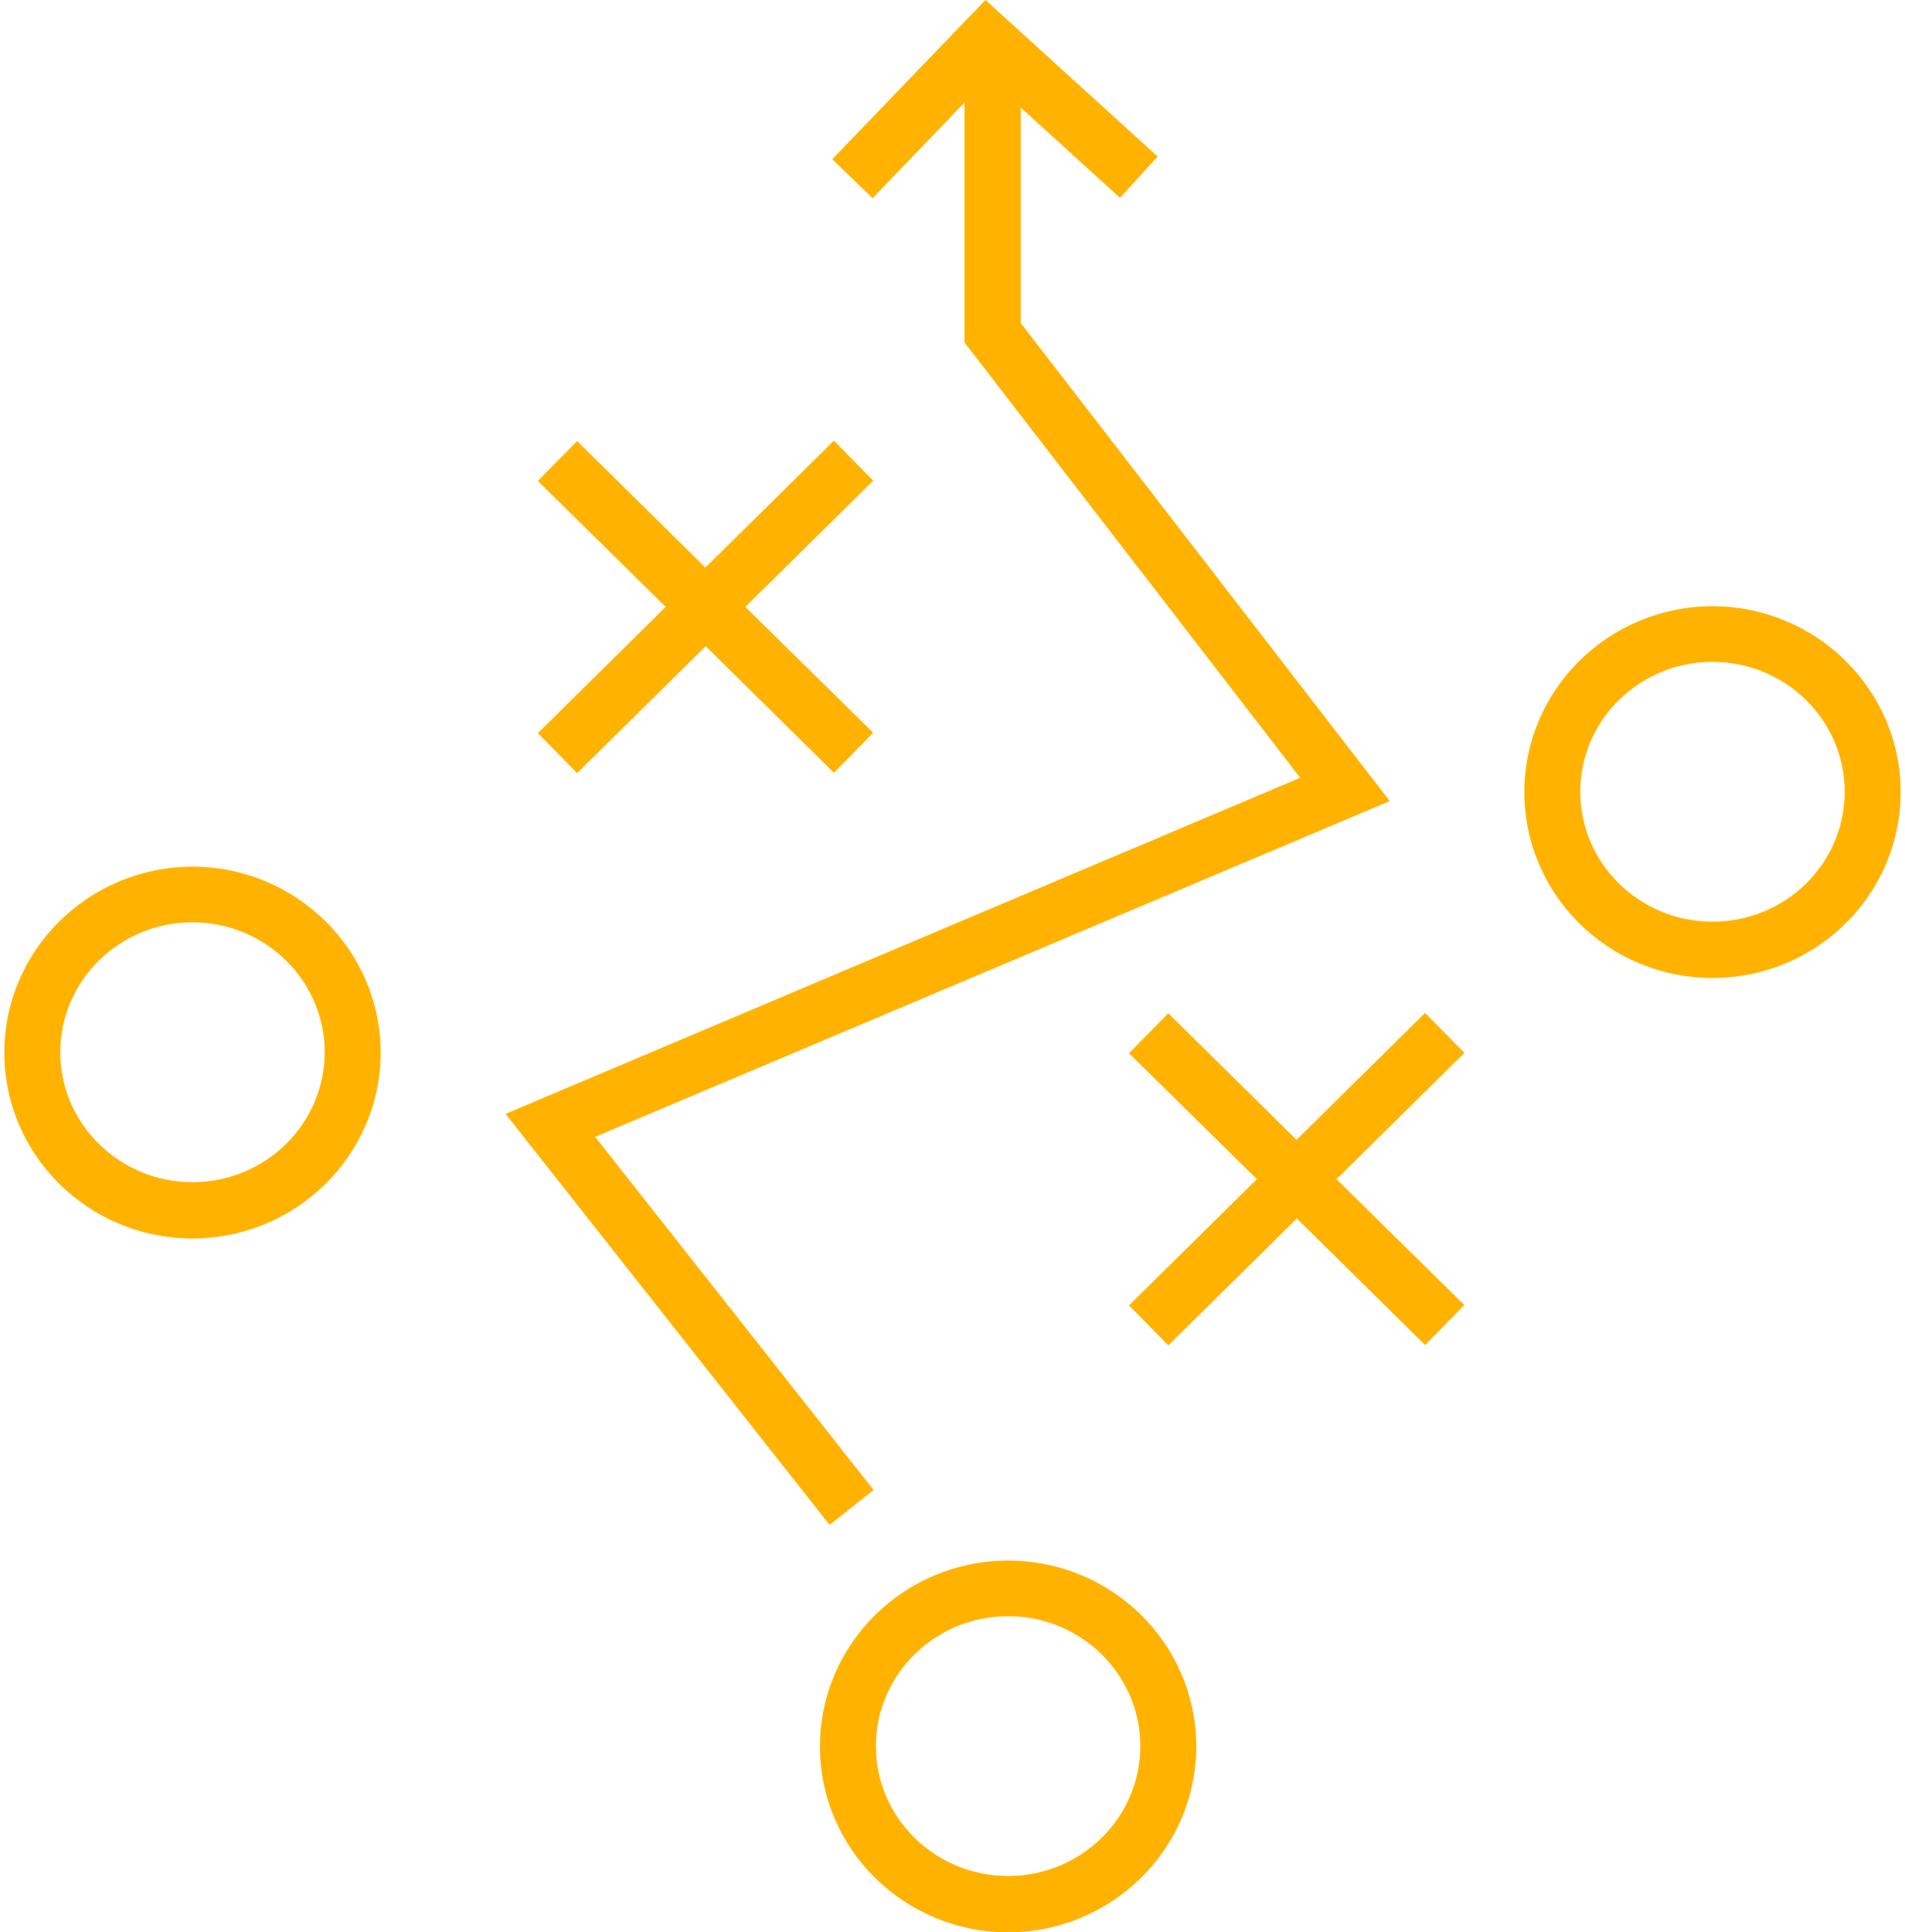 <?xml version="1.0" encoding="utf-8"?>
<!-- Generator: Adobe Illustrator 23.0.3, SVG Export Plug-In . SVG Version: 6.00 Build 0)  -->
<svg version="1.1" id="Ñëîé_1" xmlns="http://www.w3.org/2000/svg" xmlns:xlink="http://www.w3.org/1999/xlink" x="0px" y="0px"
	 viewBox="0 0 572 580" style="enable-background:new 0 0 572 580;" xml:space="preserve">
<style type="text/css">
	.st0{fill:#FFB300;}
</style>
<path class="st0" d="M302.7,468.5c-31.1,0-56.5,25-56.5,55.8c0,30.8,25.3,55.8,56.5,55.8c31.1,0,56.5-25,56.5-55.8
	C359.2,493.5,333.9,468.5,302.7,468.5z M302.7,563.2c-21.9,0-39.7-17.5-39.7-39c0-21.5,17.8-39,39.7-39c21.9,0,39.7,17.5,39.7,39
	C342.4,545.7,324.6,563.2,302.7,563.2z M514.2,182c-31.1,0-56.5,25-56.5,55.8c0,30.8,25.3,55.8,56.5,55.8s56.5-25,56.5-55.8
	C570.7,207,545.3,182,514.2,182z M514.2,276.7c-21.9,0-39.7-17.5-39.7-39c0-21.5,17.8-39,39.7-39c21.9,0,39.7,17.5,39.7,39
	C553.9,259.3,536.1,276.7,514.2,276.7z M57.8,260.2c-31.1,0-56.5,25-56.5,55.8c0,30.8,25.3,55.8,56.5,55.8c31.1,0,56.5-25,56.5-55.8
	C114.3,285.2,88.9,260.2,57.8,260.2z M57.8,354.9c-21.9,0-39.7-17.5-39.7-39c0-21.5,17.8-39,39.7-39c21.9,0,39.7,17.5,39.7,39
	C97.5,337.4,79.7,354.9,57.8,354.9z M262.3,447.3l-83.6-106l238.6-100.8L306.5,97V32.3l29.8,27.1L347.6,47L295.9,0l-46,47.8
	l12.1,11.7l27.6-28.7v72l100.8,130.7L151.8,334.4l97.3,123.4L262.3,447.3z M173.3,232.1l38.6-38.1l38.5,38l11.8-12l-38.4-37.8
	l38.4-37.9l-11.8-12l-38.6,38.1l-38.5-38l-11.8,12l38.4,37.8l-38.4,37.9L173.3,232.1z M427.9,304.1l-38.6,38.1l-38.5-38l-11.8,12
	l38.4,37.8l-38.4,37.9l11.8,12l38.6-38.1l38.5,38l11.8-12l-38.4-37.8l38.4-37.9L427.9,304.1z"/>
</svg>
